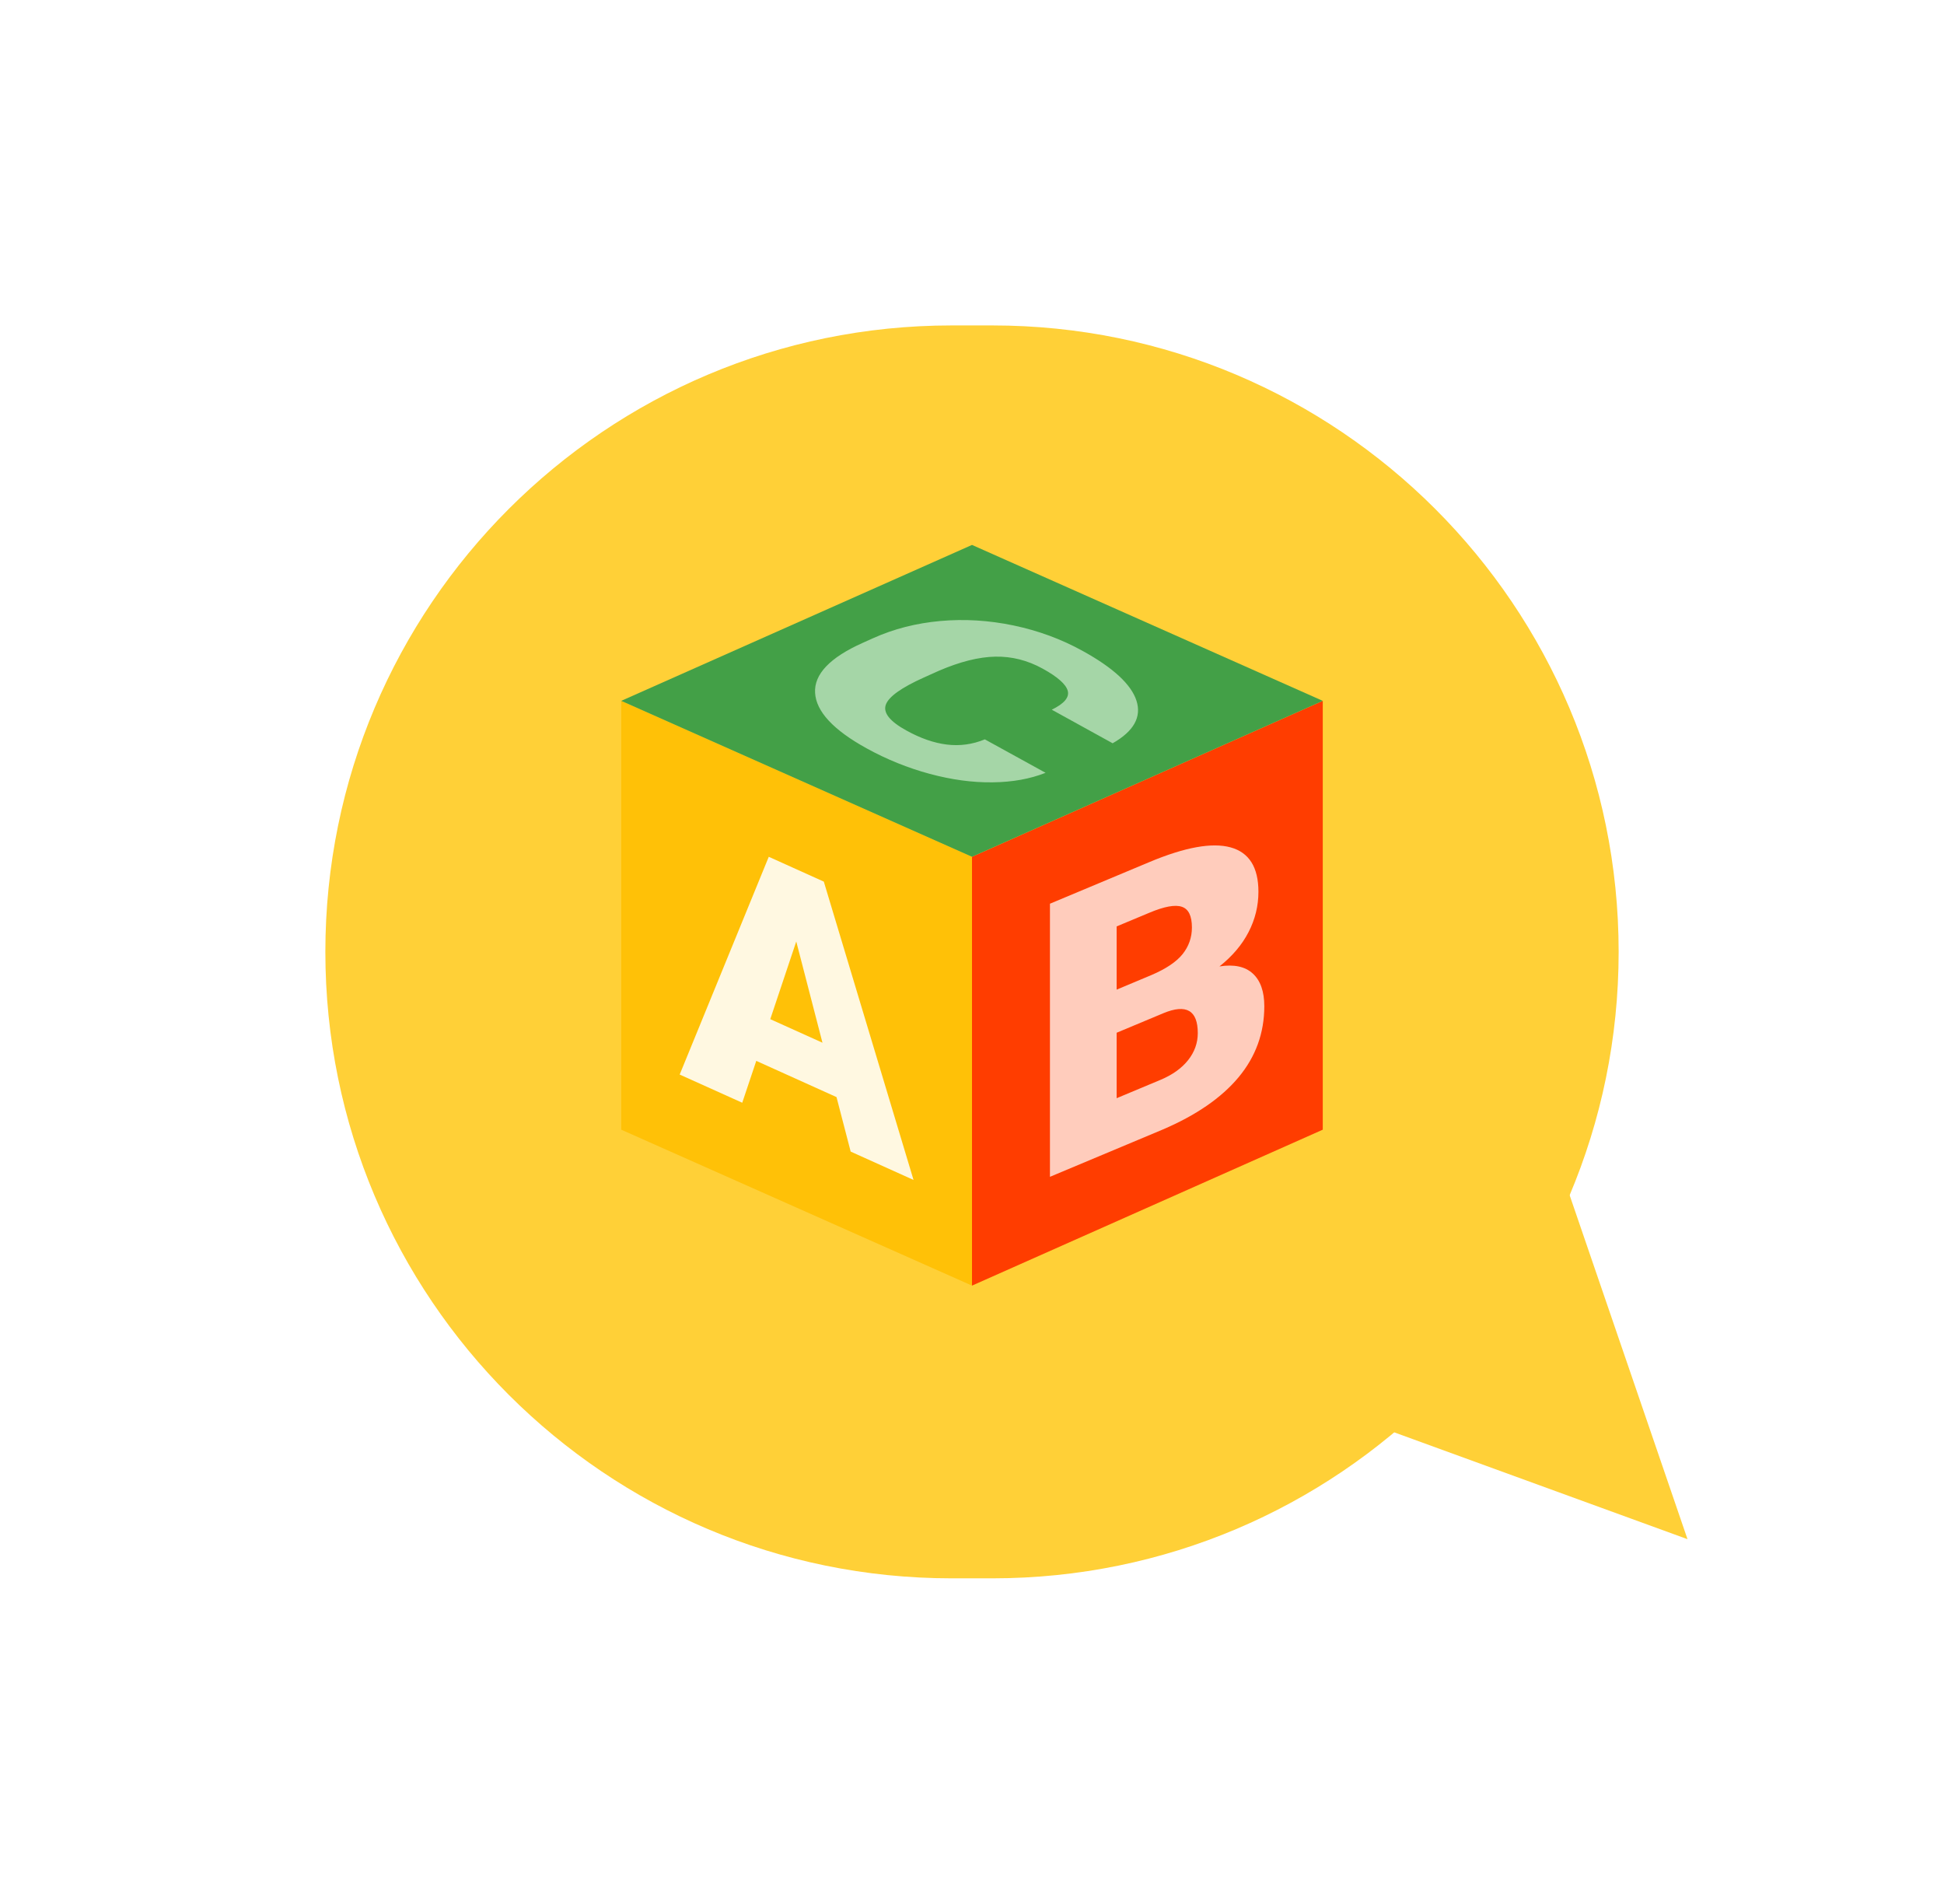 <?xml version="1.0" encoding="UTF-8"?> <svg xmlns="http://www.w3.org/2000/svg" width="239" height="234" viewBox="0 0 239 234" fill="none"> <g filter="url(#filter0_d)"> <path d="M40 113C40 70.474 74.474 36 117 36L122 36C164.526 36 199 70.474 199 113C199 155.526 164.526 190 122 190L117 190C74.474 190 40 155.526 40 113Z" fill="#FFD037"></path> </g> <path d="M207.466 189.187L157.556 171.011L190.245 138.939L207.466 189.187Z" fill="#FFD037"></path> <path d="M119.5 158.021L76.375 138.854V86.146L119.5 105.313V158.021Z" fill="#FFC107"></path> <path d="M119.5 158.021L162.625 138.854V86.146L119.5 105.313V158.021Z" fill="#FF3D00"></path> <path d="M76.375 86.146L119.5 66.979L162.625 86.146L119.5 105.312L76.375 86.146Z" fill="#43A047"></path> <path d="M102.842 134.848L92.978 130.397L91.253 135.541L83.562 132.079L94.514 105.312L101.282 108.365L112.312 145.031L104.584 141.547L102.842 134.848ZM94.698 125.27L101.117 128.166L97.894 115.722L94.698 125.27Z" fill="#FFF8E1"></path> <path d="M129.083 144.647V111.079L141.302 105.964C145.681 104.129 149.007 103.528 151.292 104.155C153.571 104.781 154.714 106.601 154.714 109.611C154.714 111.348 154.311 113.001 153.499 114.572C152.692 116.137 151.498 117.538 149.924 118.787C151.7 118.506 153.068 118.794 154.014 119.656C154.96 120.519 155.437 121.861 155.437 123.677C155.437 126.961 154.383 129.877 152.272 132.412C150.162 134.944 147.035 137.096 142.895 138.859L129.083 144.647ZM137.282 121.64L141.558 119.848C143.35 119.084 144.627 118.224 145.391 117.275C146.149 116.324 146.537 115.229 146.537 114.002C146.537 112.581 146.125 111.731 145.296 111.455C144.471 111.175 143.139 111.417 141.302 112.191L137.282 113.87V121.64ZM137.282 126.94V134.985L142.655 132.738C144.138 132.117 145.274 131.307 146.069 130.306C146.862 129.302 147.258 128.195 147.258 126.983C147.258 124.185 145.849 123.365 143.029 124.537L137.282 126.94Z" fill="#FFCCBC"></path> <path d="M128.547 94.989C126.642 95.741 124.467 96.136 122.016 96.16C119.565 96.192 116.994 95.842 114.301 95.118C111.611 94.392 109.026 93.35 106.546 91.982C102.454 89.728 100.338 87.451 100.209 85.163C100.072 82.876 102.027 80.82 106.076 79.011L107.353 78.438C109.89 77.298 112.641 76.598 115.607 76.33C118.571 76.064 121.572 76.246 124.61 76.879C127.641 77.516 130.468 78.549 133.092 80.001C136.87 82.082 139.079 84.129 139.723 86.131C140.363 88.139 139.388 89.879 136.791 91.359L129.306 87.231C130.83 86.491 131.484 85.719 131.273 84.919C131.058 84.114 130.037 83.204 128.202 82.193C126.333 81.16 124.383 80.671 122.351 80.712C120.319 80.753 118.007 81.337 115.413 82.454L113.58 83.278C110.818 84.519 109.256 85.631 108.903 86.623C108.556 87.61 109.394 88.669 111.436 89.79C113.158 90.743 114.816 91.321 116.405 91.517C117.993 91.714 119.555 91.503 121.079 90.878L128.547 94.989Z" fill="#A5D6A7"></path> <defs> <filter id="filter0_d" x="0" y="0" width="239" height="234" filterUnits="userSpaceOnUse" color-interpolation-filters="sRGB"> <feFlood flood-opacity="0" result="BackgroundImageFix"></feFlood> <feColorMatrix in="SourceAlpha" type="matrix" values="0 0 0 0 0 0 0 0 0 0 0 0 0 0 0 0 0 0 127 0"></feColorMatrix> <feOffset dy="4"></feOffset> <feGaussianBlur stdDeviation="20"></feGaussianBlur> <feColorMatrix type="matrix" values="0 0 0 0 1 0 0 0 0 0.816 0 0 0 0 0.216 0 0 0 0.3 0"></feColorMatrix> <feBlend mode="normal" in2="BackgroundImageFix" result="effect1_dropShadow"></feBlend> <feBlend mode="normal" in="SourceGraphic" in2="effect1_dropShadow" result="shape"></feBlend> </filter> </defs> </svg> 